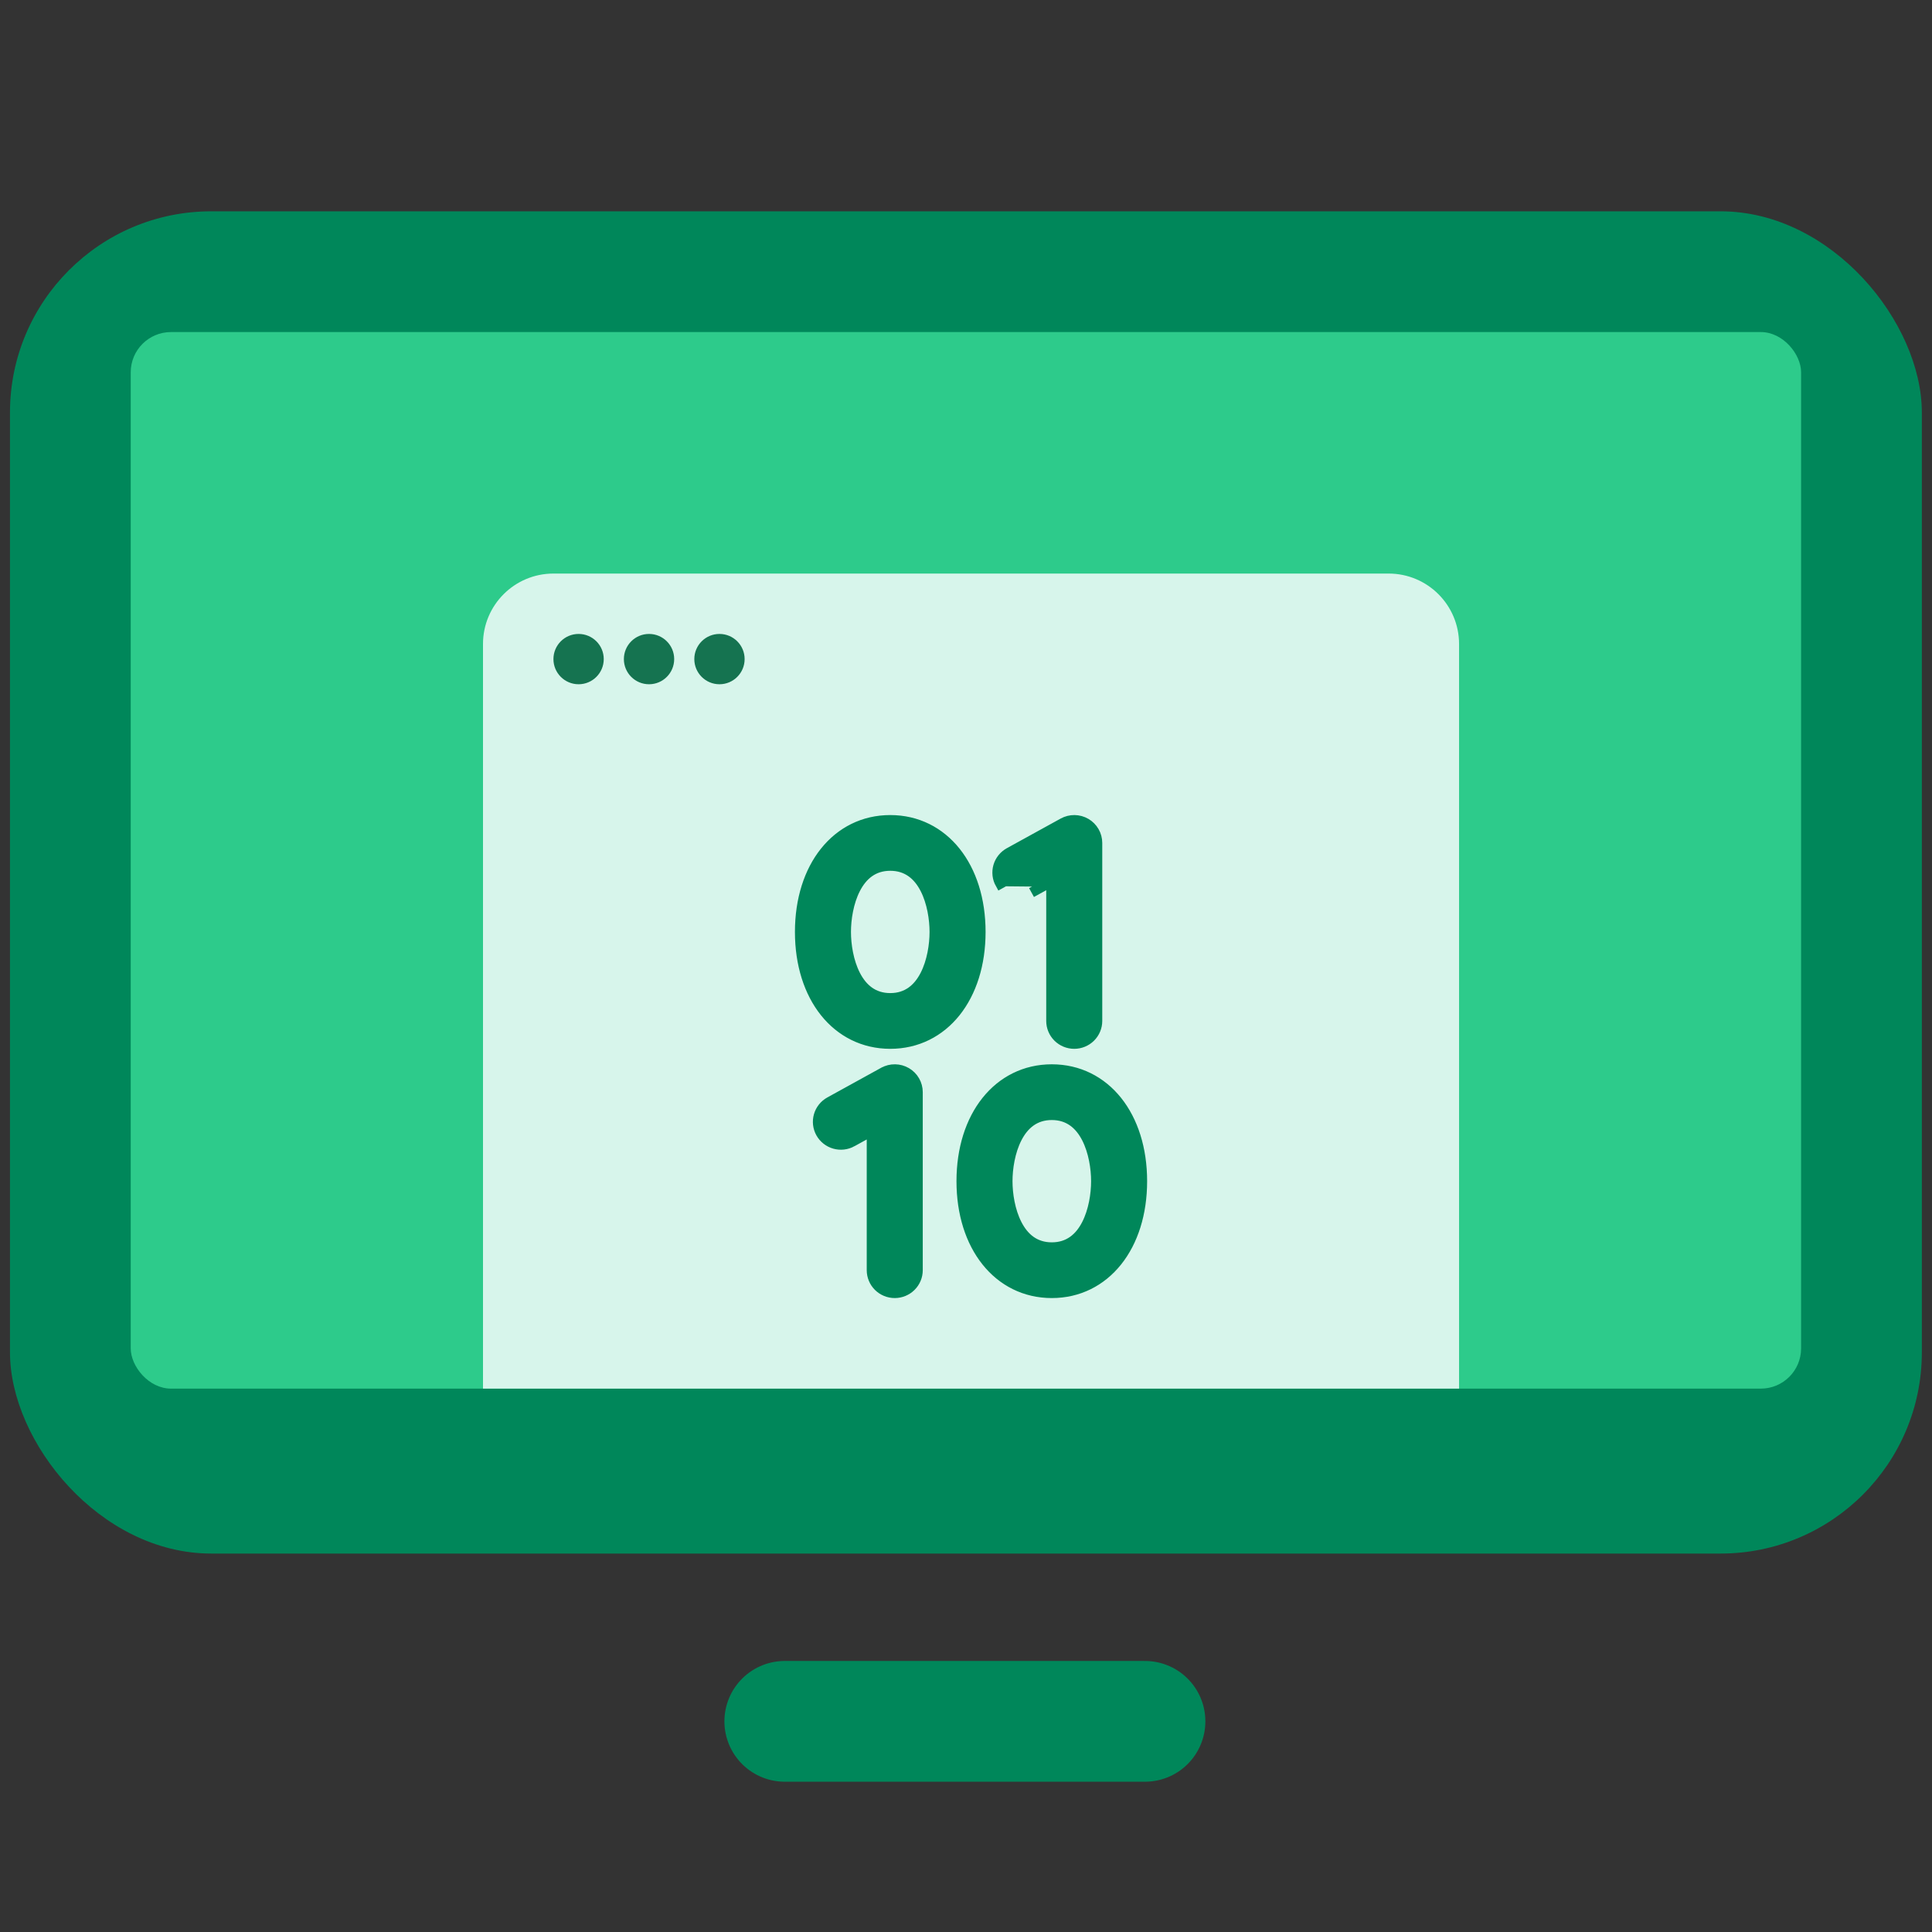 <svg width="192" height="192" viewBox="0 0 192 192" fill="none" xmlns="http://www.w3.org/2000/svg">
<rect x="0" y="0" width="192" height="192" fill="#333333" stroke="none"/>
<rect x="0.991" y="21" width="190" height="133.391" rx="20" fill="#00875A"/>
<path d="M77.991 171.065H113.788" stroke="#00875A" stroke-width="12" stroke-linecap="round"/>
<path d="M57 64C57 60.686 59.686 58 63 58H130C133.314 58 136 60.686 136 64V134H57V64Z" fill="#D7F5EB"/>
<rect x="12.991" y="33" width="166" height="105" rx="4" fill="#2DCB8B"/>
<path d="M48 64C48 60.134 51.134 57 55 57H138C141.866 57 145 60.134 145 64V138H48V64Z" fill="#D7F5EB"/>
<path d="M104.473 87.623V101.462C104.473 102.065 104.715 102.642 105.143 103.068C105.572 103.493 106.152 103.731 106.757 103.731C107.361 103.731 107.942 103.493 108.37 103.068C108.799 102.642 109.041 102.065 109.041 101.462V83.769V83.769C109.041 83.373 108.936 82.984 108.738 82.641C108.54 82.298 108.255 82.012 107.913 81.812C107.57 81.612 107.181 81.505 106.784 81.5C106.387 81.496 105.995 81.594 105.648 81.786L100.297 84.733C100.035 84.878 99.804 85.072 99.617 85.305C99.43 85.539 99.291 85.806 99.208 86.094C99.126 86.38 99.101 86.681 99.135 86.978C99.169 87.274 99.262 87.561 99.408 87.822C99.408 87.822 99.408 87.822 99.408 87.822L99.845 87.578L104.473 87.623ZM104.473 87.623L102.512 88.703L104.473 87.623ZM84.674 113.473L84.674 113.472L86.635 112.392V126.231C86.635 126.834 86.877 127.412 87.305 127.837C87.734 128.262 88.314 128.5 88.919 128.5C89.523 128.5 90.104 128.262 90.532 127.837C90.961 127.412 91.203 126.834 91.203 126.231V108.539C91.203 108.539 91.203 108.539 91.203 108.538C91.203 108.143 91.099 107.754 90.901 107.411C90.704 107.067 90.419 106.782 90.077 106.582C89.734 106.382 89.346 106.274 88.949 106.269C88.552 106.263 88.16 106.361 87.813 106.552L87.812 106.552L82.462 109.5C81.932 109.791 81.539 110.28 81.372 110.86C81.204 111.439 81.276 112.061 81.57 112.588C81.865 113.115 82.357 113.503 82.939 113.669C83.52 113.834 84.144 113.764 84.674 113.473ZM88.473 81.5C85.82 81.5 83.561 82.666 81.975 84.652C80.396 86.63 79.5 89.401 79.5 92.615C79.5 95.83 80.396 98.6 81.975 100.579C83.561 102.565 85.82 103.731 88.473 103.731C91.126 103.731 93.385 102.565 94.971 100.579C96.55 98.6 97.446 95.83 97.446 92.615C97.446 89.401 96.55 86.63 94.971 84.652C93.385 82.666 91.126 81.5 88.473 81.5ZM88.473 99.192C86.777 99.192 85.696 98.238 85.012 96.911C84.318 95.564 84.068 93.881 84.068 92.615C84.068 91.35 84.318 89.667 85.012 88.32C85.696 86.992 86.777 86.038 88.473 86.038C90.169 86.038 91.25 86.992 91.934 88.32C92.628 89.667 92.878 91.35 92.878 92.615C92.878 93.881 92.628 95.564 91.934 96.911C91.25 98.238 90.169 99.192 88.473 99.192ZM104.527 106.269C101.874 106.269 99.615 107.435 98.029 109.421C96.45 111.4 95.554 114.17 95.554 117.385C95.554 120.599 96.45 123.37 98.029 125.348C99.615 127.334 101.874 128.5 104.527 128.5C107.18 128.5 109.44 127.334 111.025 125.348C112.604 123.37 113.5 120.599 113.5 117.385C113.5 114.17 112.604 111.4 111.025 109.421C109.44 107.435 107.18 106.269 104.527 106.269ZM104.527 123.962C102.831 123.962 101.75 123.008 101.066 121.68C100.372 120.333 100.122 118.65 100.122 117.385C100.122 116.119 100.372 114.436 101.066 113.089C101.75 111.762 102.831 110.808 104.527 110.808C106.223 110.808 107.304 111.762 107.988 113.089C108.682 114.436 108.932 116.119 108.932 117.385C108.932 118.65 108.682 120.333 107.988 121.68C107.304 123.008 106.223 123.962 104.527 123.962Z" fill="#00875A" stroke="#00875A"/>
<circle cx="57.5" cy="65.5" r="2.5" fill="#157350"/>
<circle cx="64.5" cy="65.5" r="2.5" fill="#157350"/>
<circle cx="71.5" cy="65.5" r="2.5" fill="#157350"/>
</svg>
